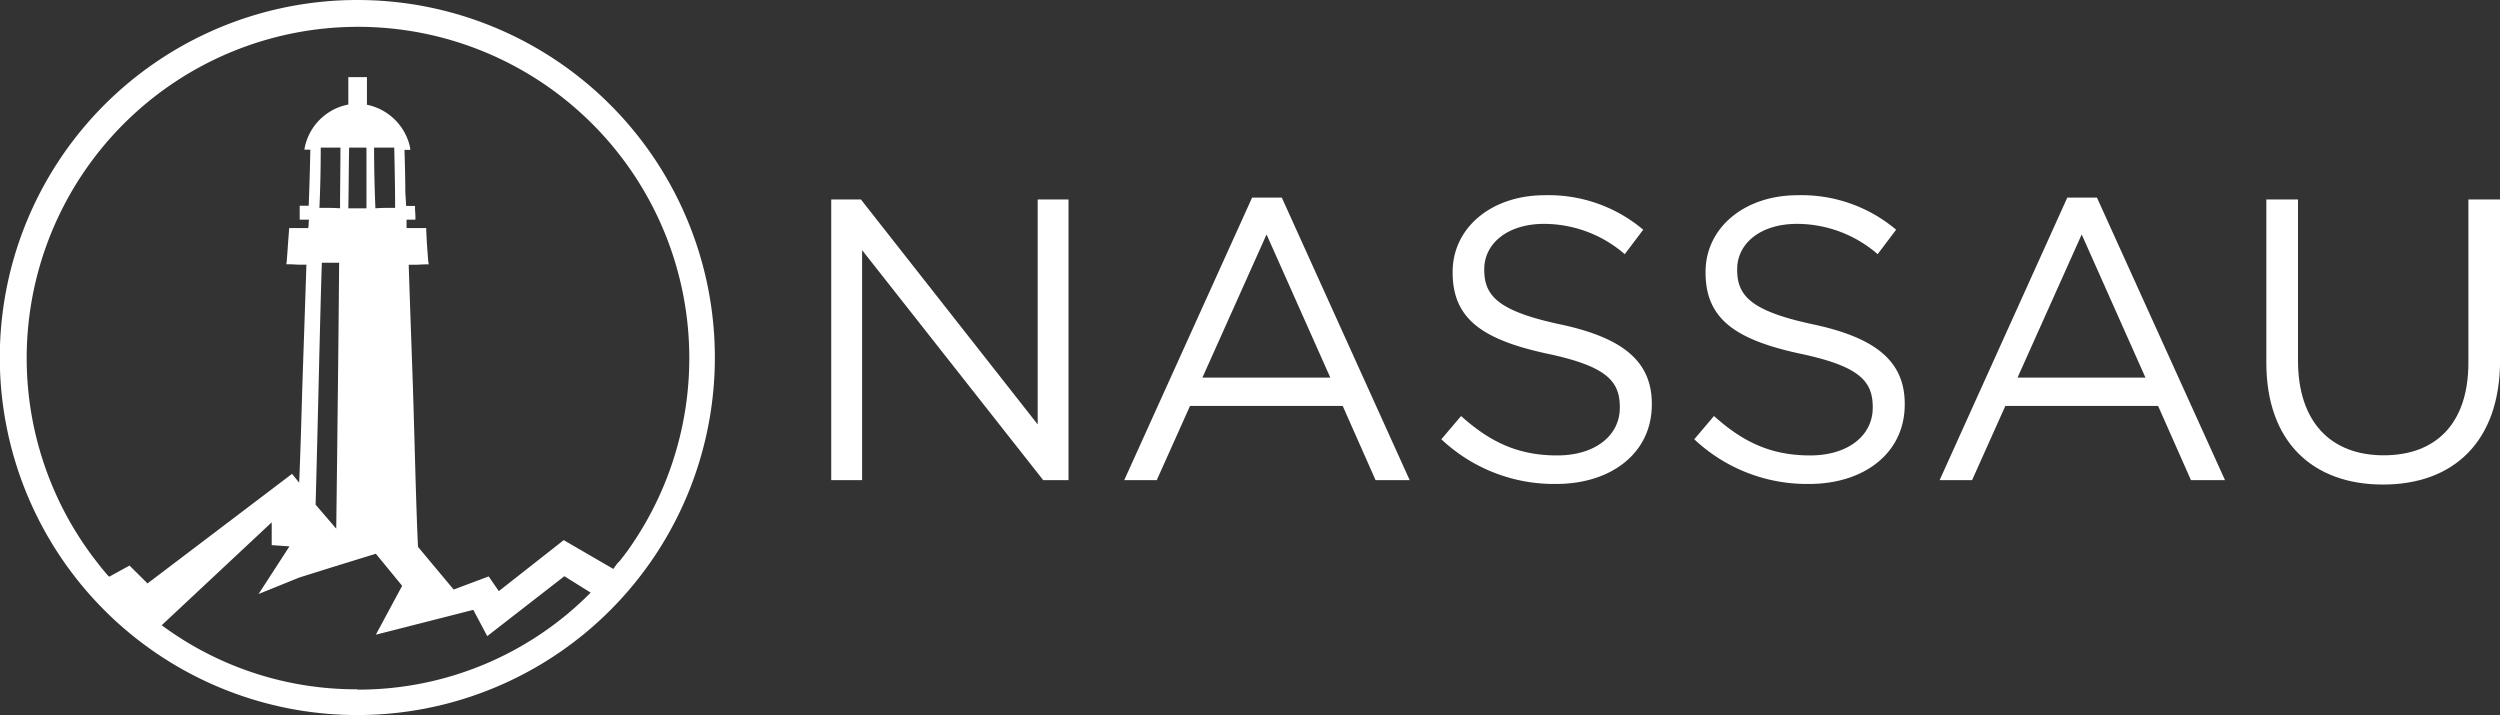 <svg id="Layer_1" data-name="Layer 1" xmlns="http://www.w3.org/2000/svg" viewBox="0 0 380.46 108.81"><rect x="0" y="0" width="380.46" height="108.81" fill="#333333" stroke="none"/><defs><style>.cls-1{fill:#fff;}</style></defs><path class="cls-1" d="M241.89,86.29h4.52l26.9,34.23V86.29H278V129h-3.85L246.59,94v35h-4.7Z" transform="translate(-115.39 -55.93)"/><path class="cls-1" d="M305.94,86h4.52l19.46,43h-5.19l-5-11.29H296.49L291.43,129h-4.95Zm11.9,27.39-9.7-21.78-9.76,21.78Z" transform="translate(-115.39 -55.93)"/><path class="cls-1" d="M334.74,122.78l3-3.54c4.45,4,8.72,6,14.64,6,5.73,0,9.52-3,9.52-7.26v-.12c0-4-2.14-6.23-11.11-8.12-9.82-2.13-14.33-5.31-14.33-12.32v-.12c0-6.71,5.91-11.66,14-11.66a22.3,22.3,0,0,1,15,5.25l-2.81,3.72A18.77,18.77,0,0,0,350.36,90c-5.55,0-9.09,3-9.09,6.89V97c0,4,2.19,6.29,11.59,8.3s13.91,5.55,13.91,12.08v.12c0,7.32-6.1,12.08-14.58,12.08A25,25,0,0,1,334.74,122.78Z" transform="translate(-115.39 -55.93)"/><path class="cls-1" d="M373.23,122.78l3-3.54c4.45,4,8.72,6,14.64,6,5.73,0,9.52-3,9.52-7.26v-.12c0-4-2.14-6.23-11.11-8.12-9.82-2.13-14.33-5.31-14.33-12.32v-.12c0-6.71,5.92-11.66,14-11.66a22.3,22.3,0,0,1,15,5.25l-2.81,3.72A18.75,18.75,0,0,0,388.85,90c-5.56,0-9.09,3-9.09,6.89V97c0,4,2.19,6.29,11.59,8.3s13.91,5.55,13.91,12.08v.12c0,7.32-6.1,12.08-14.58,12.08A25,25,0,0,1,373.23,122.78Z" transform="translate(-115.39 -55.93)"/><path class="cls-1" d="M430,86h4.51L454,129h-5.18l-5-11.29H420.57L415.51,129h-4.94Zm11.89,27.39-9.7-21.78-9.76,21.78Z" transform="translate(-115.39 -55.93)"/><path class="cls-1" d="M460.29,111.12V86.29h4.82v24.53c0,9.21,4.88,14.4,13.05,14.4,7.87,0,12.88-4.76,12.88-14.1V86.29h4.82v24.47c0,12.44-7.14,18.91-17.82,18.91S460.29,123.2,460.29,111.12Z" transform="translate(-115.39 -55.93)"/><path class="cls-1" d="M209.52,141.46a6.42,6.42,0,0,0-.44.57c-.13.13-.2.33-.33.46l-.06,0-7.51-4.36-9.88,7.76-1.54-2.24-5.33,2L179,139.15c-.32-7-.51-16.17-.77-24.32-.25-7.32-.51-14.25-.64-18.61h1c.51,0,1.09-.06,1.67-.06h.38l-.07-.39c-.13-1.54-.25-3.21-.31-4.81v-.32h-3V89.36h1.35V89c0-.51-.06-1-.06-1.41v-.32h-1.35l-.13-2.18c0-2.06-.06-4.17-.12-6.35h.89l-.06-.45a8.44,8.44,0,0,0-6.55-6.42V67.67H168.4v4.17a8.38,8.38,0,0,0-6.61,6.42l-.08.45h.91c-.06,2.88-.14,5.7-.25,8.53H161v2.12h1.42a4.15,4.15,0,0,0-.06.83l-.07.45h-2.89L159.22,93c-.06,1-.13,1.86-.2,2.76l-.05.39h.38c.64,0,1.16.06,1.67.06h1c-.14,4.56-.4,11.81-.65,19.45-.12,4.42-.26,9.1-.45,13.73l-1.08-1.35-22,16.68L135.1,142,132,143.7a9.29,9.29,0,0,1-.64-.71c-.7-.83-1.22-1.53-1.73-2.18a50.42,50.42,0,1,1,81.6-1.54c-.5.72-1.08,1.48-1.66,2.19ZM172.3,78.39h3.09c.06,3.08.13,6.09.13,9.17-1,0-2.06,0-3,.07-.13-3.15-.2-6.16-.2-9.24Zm-3.9,9.24c.06-3.15.06-6.16.12-9.24h2.64v9.24ZM164,87.56c.14-3.08.2-6.09.2-9.17h3c0,3.08-.06,6.09-.06,9.24-1-.07-2.06-.07-3.15-.07Zm.32,8.35H167c-.06,8.39-.26,26.55-.44,40.48l-3.14-3.66c.37-13.48.69-29.19.95-36.82Zm5.46,64.92A49.67,49.67,0,0,1,140,151.08l16.74-15.66v3.47l2.7.19-4.7,7.25,6.17-2.5,5.51-1.73.33-.07V142l5.84-1.8,4,4.88-4,7.44,14.83-3.78,2.12,4,11.74-9.12,4,2.5a49.75,49.75,0,0,1-35.6,14.76Zm0-104.9a54.41,54.41,0,1,0,54.4,54.41,54.4,54.4,0,0,0-54.4-54.41Z" transform="translate(-115.39 -55.93)"/></svg>